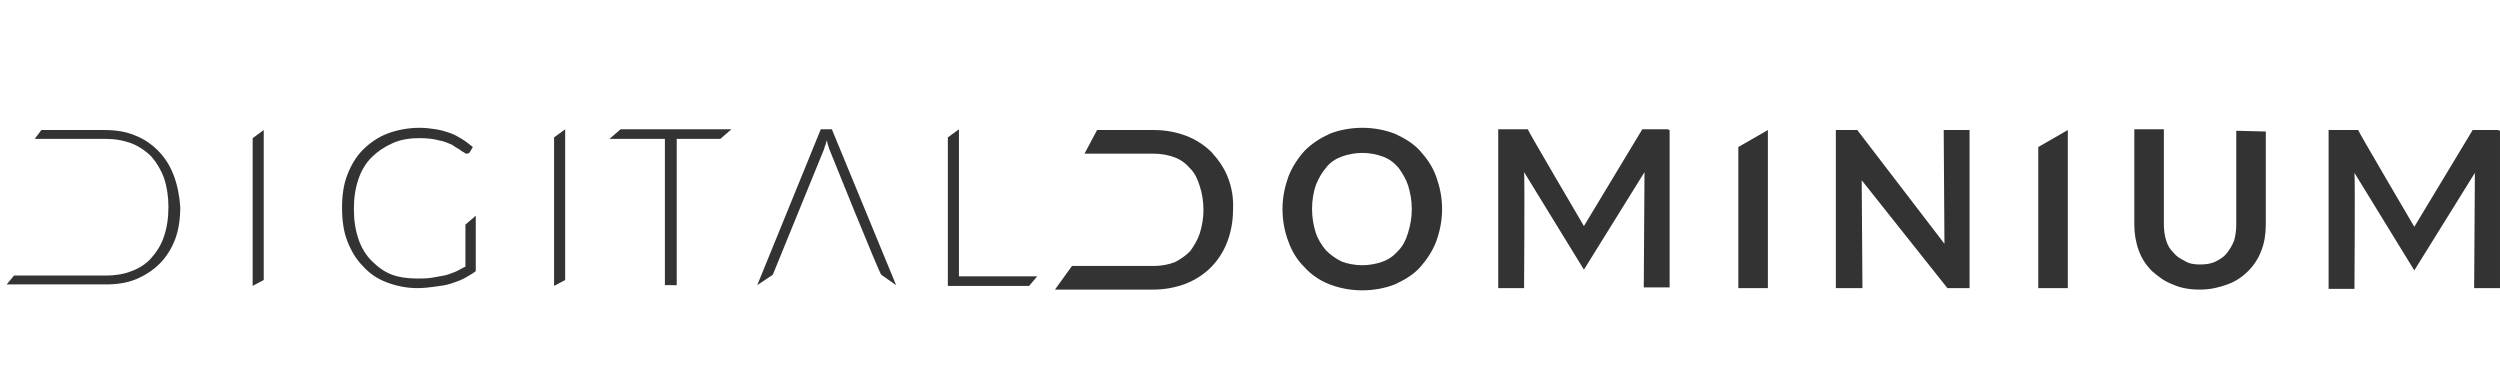 <?xml version="1.0" encoding="utf-8"?>
<!-- Generator: Adobe Illustrator 23.0.3, SVG Export Plug-In . SVG Version: 6.00 Build 0)  -->
<svg version="1.1" id="Layer_1" xmlns="http://www.w3.org/2000/svg" xmlns:xlink="http://www.w3.org/1999/xlink" x="0px" y="0px"
	 viewBox="0 0 338.4 53" style="enable-background:new 0 0 338.4 53;" xml:space="preserve">
<style type="text/css">
	.st0{fill:#333333;}
</style>
<g>
	<g>
		<g>
			<g>
				<path class="st0" d="M35.7,37.9l-1.5,0.8v-20l1.5-1.1V37.9z"/>
			</g>
			<g>
				<path class="st0" d="M56.4,37.7c0.7,0,1.4,0,2-0.1s1.2-0.2,1.7-0.3s1-0.3,1.5-0.5s0.9-0.5,1.4-0.7v-5.7l1.4-1.2v7.5
					c-0.5,0.4-1.1,0.7-1.6,1c-0.6,0.3-1.2,0.5-1.8,0.7s-1.3,0.3-2.1,0.4c-0.7,0.1-1.6,0.2-2.4,0.2c-1.5,0-2.9-0.3-4.2-0.8
					S50,37,49.1,36c-0.9-0.9-1.6-2.1-2.1-3.4c-0.5-1.3-0.7-2.8-0.7-4.5c0-1.6,0.2-3.1,0.7-4.4s1.2-2.5,2.1-3.4
					c0.9-0.9,2-1.7,3.3-2.2s2.8-0.8,4.4-0.8c0.8,0,1.6,0.1,2.2,0.2c0.7,0.1,1.3,0.3,1.9,0.5c0.6,0.2,1.1,0.5,1.6,0.8s1,0.7,1.5,1.1
					l-0.4,0.7c-0.1,0.1-0.2,0.2-0.4,0.2c-0.1,0-0.2,0-0.3-0.1s-0.4-0.2-0.6-0.4c-0.3-0.2-0.7-0.4-1.1-0.7c-0.5-0.2-1.1-0.5-1.8-0.6
					c-0.7-0.2-1.6-0.3-2.6-0.3c-1.4,0-2.6,0.2-3.7,0.7s-2,1.1-2.8,1.9s-1.4,1.8-1.8,3c-0.4,1.2-0.6,2.5-0.6,4s0.2,2.8,0.6,4
					c0.4,1.2,1,2.2,1.8,3s1.7,1.5,2.8,1.9C53.9,37.5,55.1,37.7,56.4,37.7z"/>
			</g>
			<g>
				<path class="st0" d="M76.5,37.9L75,38.7V18.6l1.5-1.1V37.9z"/>
			</g>
			<g>
				<path class="st0" d="M99,17.5l-1.5,1.3h-5.9v19.8H90V18.8h-7.5l1.5-1.3H99z"/>
			</g>
			<g>
				<path class="st0" d="M129.9,37.4h10.5l-1.1,1.3h-11V18.6l1.5-1.1v19.9H129.9z"/>
			</g>
			<g>
				<path class="st0" d="M112.6,17.5h-1.5l-8.6,21.1l2.1-1.4l6.9-16.9c0.1-0.2,0.1-0.4,0.2-0.6s0.1-0.4,0.2-0.7
					c0.1,0.2,0.1,0.5,0.2,0.7s0.1,0.4,0.2,0.6c0,0,6.8,16.9,7,16.9l2,1.4L112.6,17.5z"/>
			</g>
			<g>
				<path class="st0" d="M23.5,23.7c-0.5-1.3-1.2-2.4-2.1-3.3s-1.9-1.6-3.2-2.1c-1.2-0.5-2.6-0.7-4.1-0.7H5.6l-0.9,1.2h9.6
					c1.3,0,2.4,0.2,3.5,0.6c1,0.4,1.9,1,2.7,1.8c0.7,0.8,1.3,1.8,1.7,2.9c0.4,1.2,0.6,2.5,0.6,3.9c0,1.5-0.2,2.8-0.6,4
					s-1,2.1-1.7,2.9c-0.7,0.8-1.6,1.4-2.7,1.8c-1,0.4-2.2,0.6-3.5,0.6H1.9l-1,1.2h13.4c1.5,0,2.9-0.2,4.1-0.7s2.3-1.2,3.2-2.1
					c0.9-0.9,1.6-2,2.1-3.3s0.7-2.8,0.7-4.4C24.3,26.5,24,25,23.5,23.7z"/>
			</g>
			<g>
				<path class="st0" d="M195.2,28.3c0,1.6-0.3,3-0.8,4.4c-0.5,1.3-1.3,2.5-2.2,3.5s-2.1,1.7-3.4,2.3c-1.3,0.5-2.8,0.8-4.4,0.8
					c-1.6,0-3.1-0.3-4.4-0.8c-1.3-0.5-2.5-1.3-3.4-2.3c-1-1-1.7-2.1-2.2-3.5c-0.5-1.3-0.8-2.8-0.8-4.4s0.3-3,0.8-4.4
					c0.5-1.3,1.3-2.5,2.2-3.5c1-1,2.1-1.7,3.4-2.3c1.3-0.5,2.8-0.8,4.4-0.8c1.6,0,3.1,0.3,4.4,0.8c1.3,0.6,2.5,1.3,3.4,2.3
					s1.7,2.1,2.2,3.5C194.9,25.3,195.2,26.7,195.2,28.3z M191.1,28.3c0-1.2-0.2-2.2-0.5-3.2c-0.3-0.9-0.8-1.7-1.3-2.4
					c-0.6-0.7-1.3-1.2-2.1-1.5s-1.8-0.5-2.8-0.5s-2,0.2-2.8,0.5s-1.6,0.8-2.1,1.5c-0.6,0.7-1,1.4-1.4,2.4c-0.3,0.9-0.5,2-0.5,3.2
					s0.2,2.2,0.5,3.2c0.3,0.9,0.8,1.7,1.4,2.4c0.6,0.6,1.3,1.1,2.1,1.5c0.8,0.3,1.8,0.5,2.8,0.5s2-0.2,2.8-0.5s1.5-0.8,2.1-1.5
					c0.6-0.6,1-1.4,1.3-2.4C190.9,30.5,191.1,29.5,191.1,28.3z"/>
			</g>
			<g>
				<path class="st0" d="M239.3,39h-4V19.9l4-2.3V39z"/>
			</g>
			<g>
				<path class="st0" d="M279.9,39h-4V19.9l4-2.3V39z"/>
			</g>
			<g>
				<path class="st0" d="M297.8,35.8c0.8,0,1.5-0.1,2.1-0.4c0.6-0.3,1.1-0.6,1.5-1.1s0.7-1,1-1.7c0.2-0.7,0.3-1.4,0.3-2.2V17.7
					l4,0.1v12.6c0,1.3-0.2,2.5-0.6,3.5c-0.4,1.1-1,2-1.8,2.8s-1.7,1.4-2.8,1.8c-1.1,0.4-2.3,0.7-3.7,0.7c-1.4,0-2.6-0.2-3.7-0.7
					c-1.1-0.4-2-1.1-2.8-1.8c-0.8-0.8-1.4-1.7-1.8-2.8s-0.6-2.3-0.6-3.5V17.5h4v12.8c0,0.8,0.1,1.6,0.3,2.2c0.2,0.7,0.5,1.2,1,1.7
					c0.4,0.5,0.9,0.8,1.5,1.1C296.3,35.7,297,35.8,297.8,35.8z"/>
			</g>
			<g>
				<path class="st0" d="M166.2,24c-0.5-1.3-1.3-2.4-2.2-3.4c-0.9-0.9-2.1-1.7-3.4-2.2c-1.3-0.5-2.8-0.8-4.4-0.8h-7.7l-1.7,3.2h9.4
					c1,0,2,0.2,2.8,0.5s1.5,0.8,2.1,1.5c0.6,0.6,1,1.4,1.3,2.4c0.3,0.9,0.5,2,0.5,3.2s-0.2,2.2-0.5,3.2c-0.3,0.9-0.8,1.7-1.3,2.4
					c-0.6,0.6-1.3,1.1-2.1,1.5c-0.8,0.3-1.8,0.5-2.8,0.5h-11.1l-2.3,3.2h13.3c1.6,0,3.1-0.3,4.4-0.8c1.3-0.5,2.5-1.3,3.4-2.2
					s1.7-2.1,2.2-3.4c0.5-1.3,0.8-2.8,0.8-4.3C167,26.7,166.7,25.3,166.2,24z"/>
			</g>
			<g>
				<path class="st0" d="M225.7,17.5h-3.4l-7.9,13.1c0,0-7.7-13.1-7.6-13.1h-4V39h3.5c0,0,0.1-15.3,0-15.7l8.1,13.2l8.2-13.2
					c0,0.3-0.1,15.6-0.1,15.6h3.5V17.6L225.7,17.5z"/>
			</g>
			<g>
				<path class="st0" d="M252.1,39c0,0-0.1-14.3-0.1-14.6L263.6,39h3V17.6h-3.5c0,0,0.1,15.1,0.1,15.4l-11.8-15.4h-2.9V39H252.1z"/>
			</g>
			<g>
				<path class="st0" d="M338.1,17.6h-3.4l-7.9,13.1c0,0-7.7-13.1-7.6-13.1h-4v21.5h3.5c0,0,0.1-15.3,0-15.7l8.1,13.2l8.2-13.2
					c0,0.3-0.1,15.6-0.1,15.6h3.5V17.7L338.1,17.6z"/>
			</g>
		</g>
	</g>
</g>
</svg>

